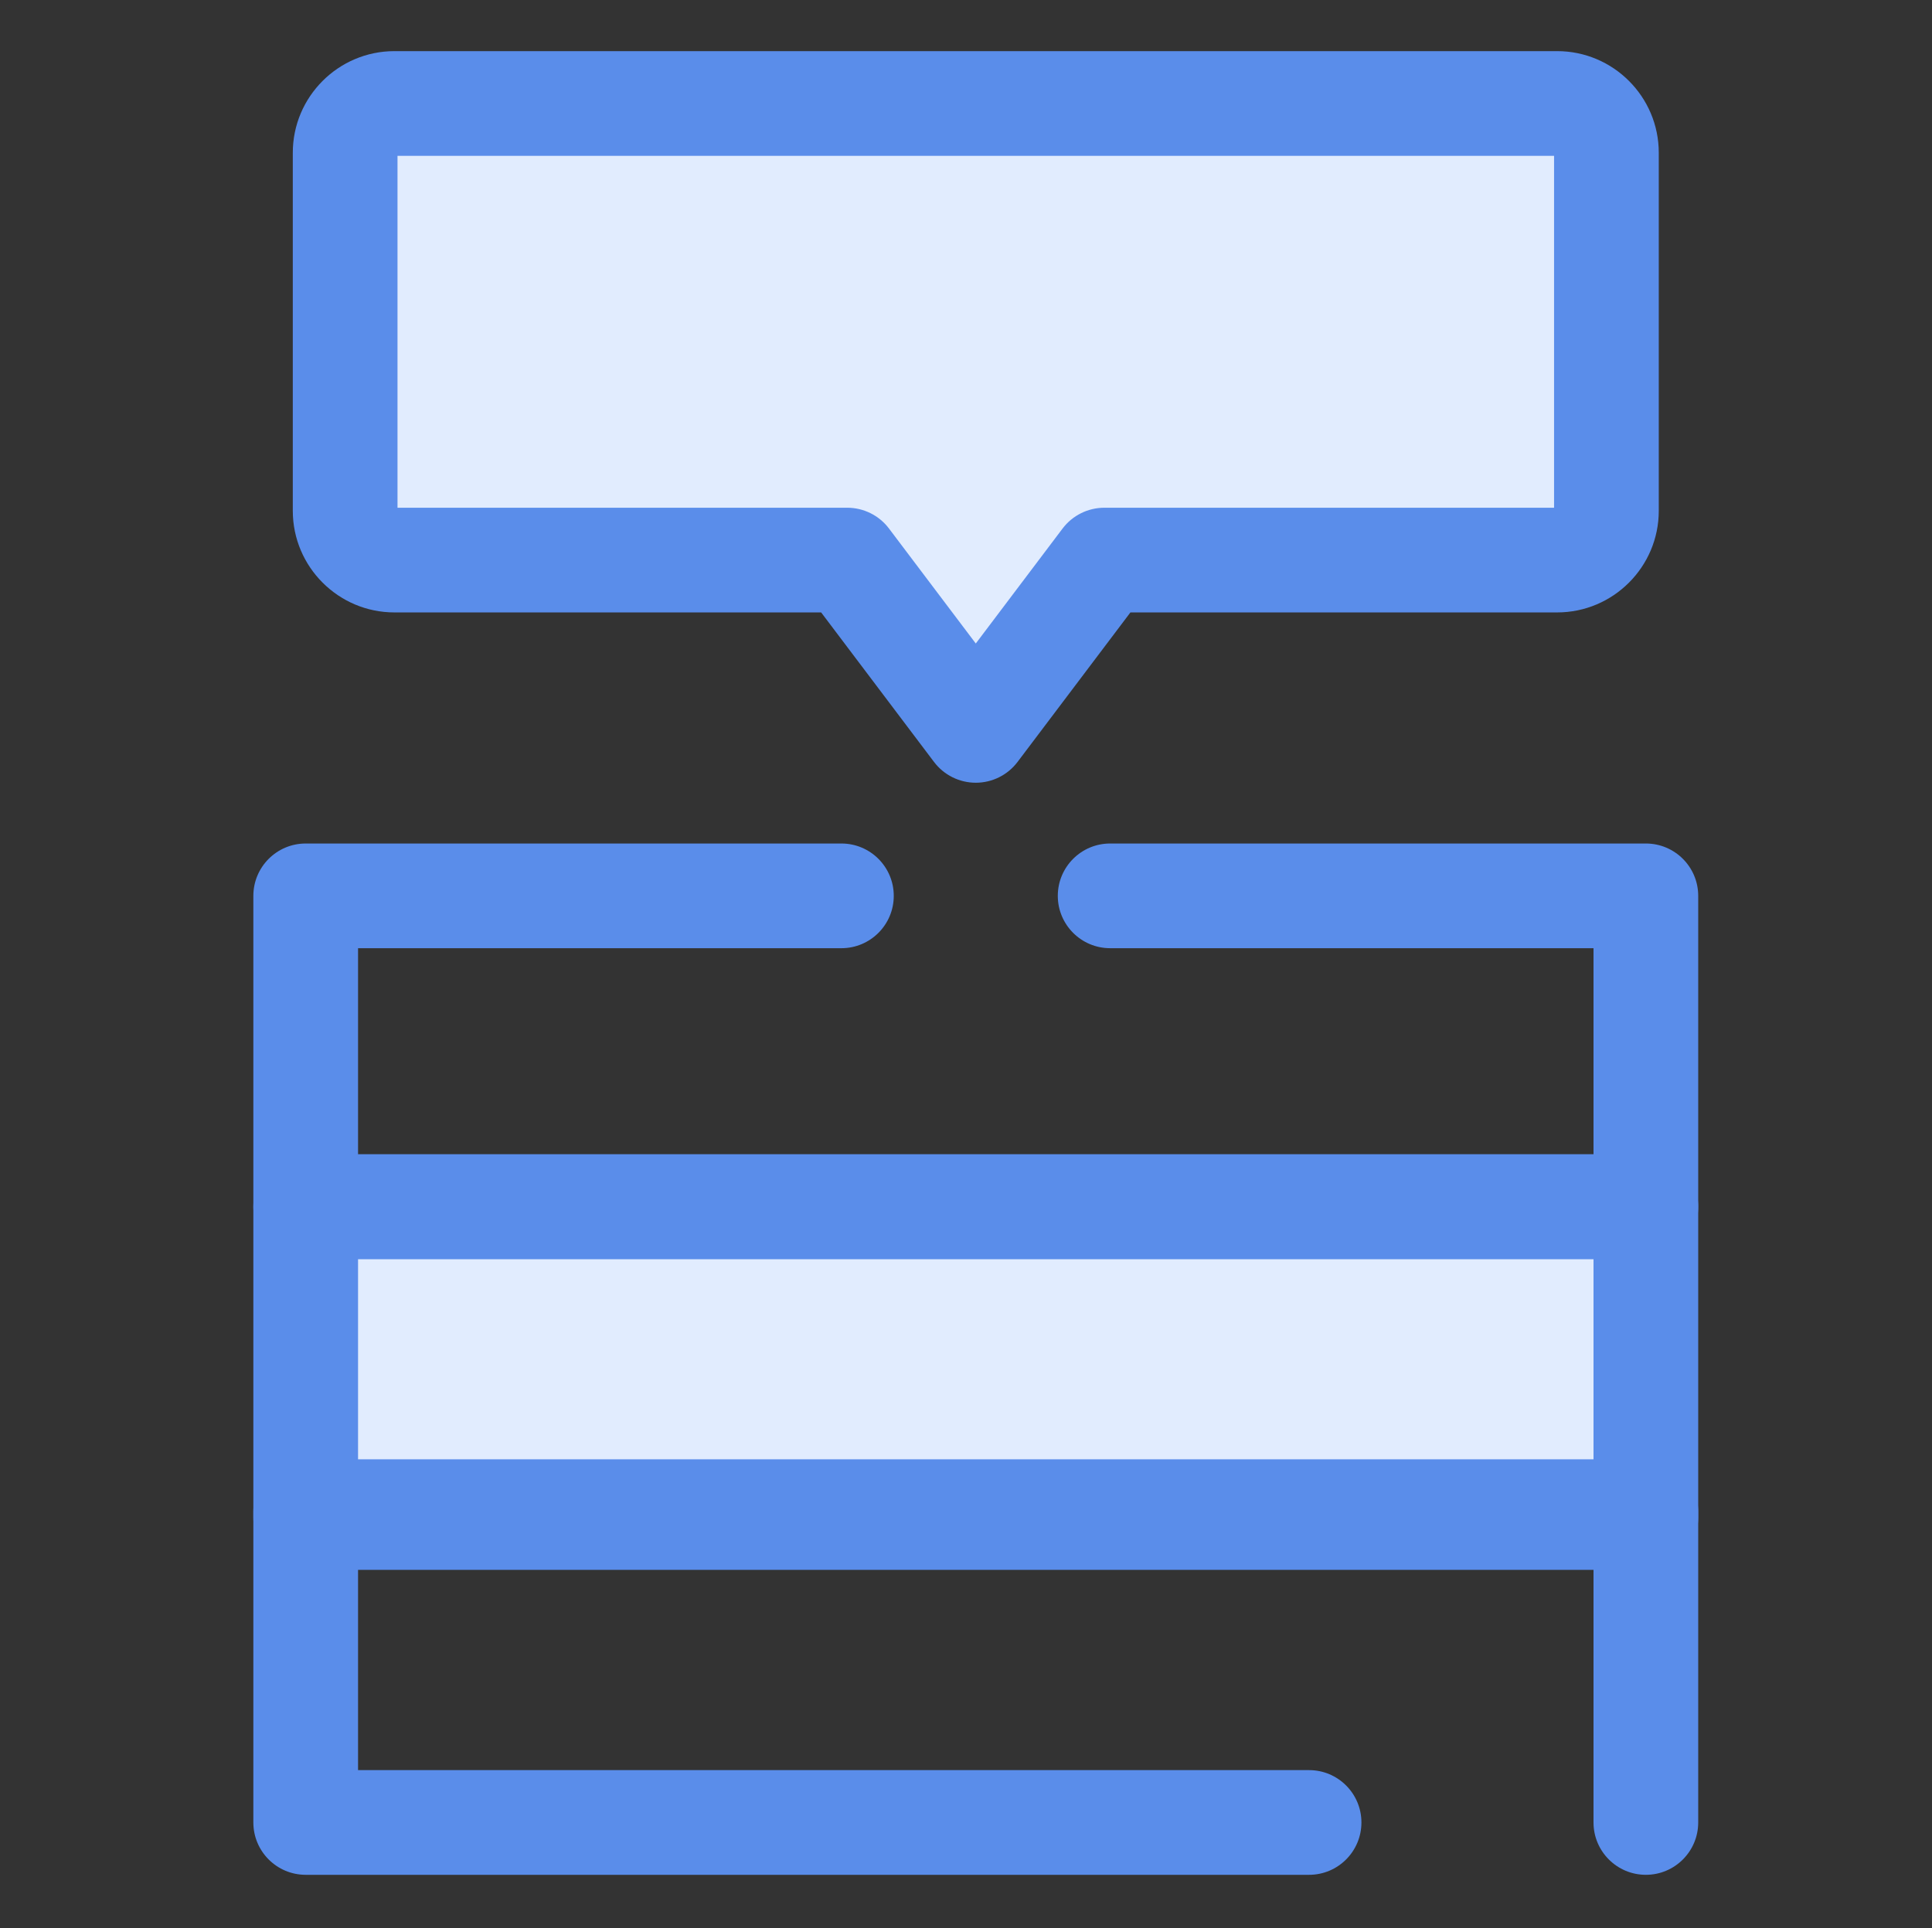 <?xml version="1.0" encoding="UTF-8" standalone="no"?>
<svg
   xmlns:dc="http://purl.org/dc/elements/1.1/"
   xmlns:cc="http://creativecommons.org/ns#"
   xmlns:rdf="http://www.w3.org/1999/02/22-rdf-syntax-ns#"
   xmlns:svg="http://www.w3.org/2000/svg"
   xmlns="http://www.w3.org/2000/svg"
   xmlns:sodipodi="http://sodipodi.sourceforge.net/DTD/sodipodi-0.dtd"
   xmlns:inkscape="http://www.inkscape.org/namespaces/inkscape"
   preserveAspectRatio="xMidYMid"
   width="32"
   height="31.94"
   viewBox="0 0 32 31.94"
   id="svg2"
   version="1.1"
   inkscape:version="0.48.4 r9939"
   sodipodi:docname="icon-server.svg">
  <rect x="0" y="0" width="32" height="31.94" fill="#333333" stroke="none"/>
  <sodipodi:namedview
     pagecolor="#ffffff"
     bordercolor="#666666"
     borderopacity="1"
     objecttolerance="10"
     gridtolerance="10"
     guidetolerance="10"
     inkscape:pageopacity="0"
     inkscape:pageshadow="2"
     inkscape:window-width="692"
     inkscape:window-height="724"
     id="namedview16"
     showgrid="false"
     inkscape:zoom="10.449418"
     inkscape:cx="9.81533"
     inkscape:cy="4.7474251"
     inkscape:window-x="0"
     inkscape:window-y="34"
     inkscape:window-maximized="0"
     inkscape:current-layer="g4131" />
  <defs
     id="defs4">
    <style
       id="style6">.cls-1 { fill: #e1ecfe; } .cls-1, .cls-2, .cls-4 { fill-rule: evenodd; } .cls-2 { fill: #5a8dea; } .cls-3, .cls-4 { fill: #fff; stroke: #5a8dea; stroke-width: 2px; } .cls-4 { stroke-linecap: square; stroke-linejoin: round; }</style>
  </defs>
  <path
     inkscape:connector-curvature="0"
     id="path5"
     d="m 11.673,-12.919 -1.958,4.446 c -0.048,0.111 -0.169,0.181 -0.302,0.181 H 8.409 c -0.133,0 -0.254,-0.072 -0.301,-0.181 L 7.178,-10.595 c -0.091,-0.209 -0.173,-0.41 -0.251,-0.608 -0.086,0.219 -0.174,0.422 -0.262,0.618 l -0.98,2.118 c -0.049,0.107 -0.169,0.175 -0.3,0.175 H 4.382 c -0.138,0 -0.258,-0.074 -0.305,-0.186 L 2.245,-12.925 c -0.035,-0.087 -0.021,-0.184 0.04,-0.26 0.061,-0.076 0.159,-0.121 0.265,-0.121 h 1.129 c 0.142,0 0.267,0.081 0.309,0.199 l 0.805,2.259 c 0.067,0.191 0.129,0.371 0.187,0.543 0.071,-0.172 0.147,-0.353 0.228,-0.545 l 0.991,-2.274 c 0.048,-0.109 0.168,-0.182 0.301,-0.182 h 0.932 c 0.135,0 0.255,0.074 0.304,0.185 l 0.939,2.224 c 0.085,0.2 0.16,0.387 0.229,0.564 0.058,-0.167 0.125,-0.348 0.201,-0.547 l 0.867,-2.234 c 0.045,-0.115 0.168,-0.193 0.306,-0.193 h 1.09 c 0.107,0 0.206,0.046 0.267,0.122 0.062,0.08 0.074,0.178 0.036,0.266 z m 10.499,0 -1.958,4.446 c -0.048,0.111 -0.169,0.181 -0.301,0.181 h -1.005 c -0.133,0 -0.253,-0.072 -0.301,-0.181 l -0.928,-2.122 c -0.092,-0.209 -0.174,-0.41 -0.252,-0.608 -0.086,0.219 -0.174,0.422 -0.262,0.618 l -0.98,2.118 c -0.049,0.107 -0.168,0.175 -0.3,0.175 h -1.004 c -0.137,0 -0.258,-0.074 -0.305,-0.186 L 12.742,-12.925 c -0.035,-0.087 -0.021,-0.184 0.04,-0.26 0.061,-0.075 0.16,-0.121 0.265,-0.121 h 1.129 c 0.142,0 0.267,0.081 0.309,0.199 l 0.804,2.259 c 0.067,0.191 0.129,0.371 0.189,0.543 0.069,-0.172 0.145,-0.353 0.226,-0.545 l 0.992,-2.274 c 0.047,-0.109 0.167,-0.182 0.301,-0.182 h 0.932 c 0.135,0 0.257,0.074 0.304,0.185 l 0.94,2.224 c 0.084,0.2 0.159,0.387 0.227,0.564 0.06,-0.167 0.125,-0.348 0.202,-0.547 l 0.867,-2.234 c 0.045,-0.115 0.169,-0.193 0.307,-0.193 h 1.09 c 0.108,0 0.208,0.046 0.267,0.122 0.062,0.08 0.076,0.178 0.038,0.266 z m 10.498,0 -1.957,4.446 c -0.049,0.111 -0.169,0.181 -0.302,0.181 h -1.004 c -0.133,0 -0.254,-0.072 -0.301,-0.181 l -0.928,-2.122 c -0.092,-0.209 -0.174,-0.41 -0.252,-0.608 -0.086,0.219 -0.175,0.422 -0.264,0.618 l -0.98,2.118 c -0.049,0.107 -0.169,0.175 -0.3,0.175 h -1.003 c -0.138,0 -0.259,-0.074 -0.306,-0.186 l -1.832,-4.447 c -0.034,-0.087 -0.022,-0.184 0.039,-0.26 0.061,-0.076 0.16,-0.121 0.266,-0.121 h 1.13 c 0.142,0 0.267,0.081 0.308,0.199 l 0.805,2.259 c 0.067,0.191 0.129,0.371 0.188,0.543 0.069,-0.172 0.145,-0.353 0.226,-0.545 l 0.992,-2.274 c 0.048,-0.109 0.168,-0.182 0.302,-0.182 h 0.931 c 0.135,0 0.257,0.074 0.304,0.185 l 0.939,2.224 c 0.085,0.2 0.161,0.387 0.231,0.564 0.058,-0.167 0.125,-0.348 0.201,-0.547 l 0.868,-2.234 c 0.044,-0.115 0.167,-0.193 0.306,-0.193 h 1.09 c 0.108,0 0.207,0.046 0.267,0.122 0.06,0.08 0.074,0.178 0.036,0.266 z"
     style="fill:#5a8dea;fill-opacity:1" />
  <g
     transform="matrix(1.177,0,0,1.177,0.807,32.882)"
     id="g7"
     style="fill:#e1ecfe;fill-opacity:1">
    <path
       inkscape:connector-curvature="0"
       id="path9"
       d="M 2.71,9 C 2.993,8.282 3.347,7.599 3.767,6.963 3.829,6.975 3.887,7 3.952,7 h 1.88 C 5.633,7.634 5.477,8.309 5.342,9 H 7.397 C 7.552,8.301 7.732,7.624 7.959,7 h 9.986 c 0.227,0.624 0.407,1.301 0.562,2 h 2.055 C 20.427,8.309 20.271,7.634 20.072,7 h 1.88 c 0.065,0 0.123,-0.025 0.186,-0.037 0.418,0.636 0.773,1.319 1.056,2.037 h 2.121 C 23.624,3.784 18.724,0 12.952,0 7.18,0 2.28,3.784 0.588,9 H 2.71 z M 20.478,5 H 19.29 C 19.032,4.457 18.748,3.95 18.439,3.481 19.179,3.909 19.861,4.419 20.478,5 z M 12.952,2 c 1.551,0 2.983,1.154 4.062,3 H 8.89 C 9.969,3.154 11.401,2 12.952,2 z M 7.463,3.481 C 7.155,3.95 6.871,4.457 6.613,5 H 5.426 C 6.043,4.419 6.725,3.909 7.463,3.481 z"
       style="fill:#e1ecfe;fill-opacity:1" />
    <path
       inkscape:connector-curvature="0"
       id="path11"
       d="m 23.194,17 c -0.283,0.719 -0.638,1.4 -1.057,2.037 C 22.075,19.025 22.017,19 21.952,19 h -1.881 c 0.199,-0.634 0.355,-1.309 0.49,-2 h -2.055 c -0.154,0.699 -0.335,1.377 -0.562,2 H 7.959 C 7.732,18.377 7.552,17.699 7.397,17 H 5.343 c 0.135,0.691 0.291,1.366 0.49,2 H 3.952 C 3.887,19 3.829,19.025 3.767,19.037 3.348,18.4 2.993,17.719 2.71,17 H 0.588 c 1.692,5.216 6.592,9 12.364,9 5.772,0 10.672,-3.784 12.363,-9 H 23.194 z M 5.426,21 h 1.188 c 0.258,0.543 0.542,1.051 0.85,1.519 C 6.725,22.091 6.043,21.581 5.426,21 z m 7.526,3 C 11.401,24 9.969,22.846 8.89,21 h 8.123 c -1.078,1.846 -2.51,3 -4.061,3 z M 18.44,22.519 C 18.749,22.051 19.033,21.543 19.291,21 h 1.188 c -0.618,0.581 -1.3,1.091 -2.039,1.519 z"
       style="fill:#e1ecfe;fill-opacity:1" />
  </g>
  <g
     id="g3804"
     transform="matrix(0.057,0,0,0.057,0.986,1.622)" />
  <g
     id="g3806"
     transform="matrix(0.057,0,0,0.057,0.986,1.622)" />
  <g
     id="g3808"
     transform="matrix(0.057,0,0,0.057,0.986,1.622)" />
  <g
     id="g3810"
     transform="matrix(0.057,0,0,0.057,0.986,1.622)" />
  <g
     id="g3812"
     transform="matrix(0.057,0,0,0.057,0.986,1.622)" />
  <g
     id="g3814"
     transform="matrix(0.057,0,0,0.057,0.986,1.622)" />
  <g
     id="g3816"
     transform="matrix(0.057,0,0,0.057,0.986,1.622)" />
  <g
     id="g3818"
     transform="matrix(0.057,0,0,0.057,0.986,1.622)" />
  <g
     id="g3820"
     transform="matrix(0.057,0,0,0.057,0.986,1.622)" />
  <g
     id="g3822"
     transform="matrix(0.057,0,0,0.057,0.986,1.622)" />
  <g
     id="g3824"
     transform="matrix(0.057,0,0,0.057,0.986,1.622)" />
  <g
     id="g3826"
     transform="matrix(0.057,0,0,0.057,0.986,1.622)" />
  <g
     id="g3828"
     transform="matrix(0.057,0,0,0.057,0.986,1.622)" />
  <g
     id="g3830"
     transform="matrix(0.057,0,0,0.057,0.986,1.622)" />
  <g
     id="g3832"
     transform="matrix(0.057,0,0,0.057,0.986,1.622)" />
  <g
     id="g3956"
     transform="matrix(0.056,0,0,0.056,0.874,1.518)" />
  <g
     id="g3958"
     transform="matrix(0.056,0,0,0.056,0.874,1.518)" />
  <g
     id="g3960"
     transform="matrix(0.056,0,0,0.056,0.874,1.518)" />
  <g
     id="g3962"
     transform="matrix(0.056,0,0,0.056,0.874,1.518)" />
  <g
     id="g3964"
     transform="matrix(0.056,0,0,0.056,0.874,1.518)" />
  <g
     id="g3966"
     transform="matrix(0.056,0,0,0.056,0.874,1.518)" />
  <g
     id="g3968"
     transform="matrix(0.056,0,0,0.056,0.874,1.518)" />
  <g
     id="g3970"
     transform="matrix(0.056,0,0,0.056,0.874,1.518)" />
  <g
     id="g3972"
     transform="matrix(0.056,0,0,0.056,0.874,1.518)" />
  <g
     id="g3974"
     transform="matrix(0.056,0,0,0.056,0.874,1.518)" />
  <g
     id="g3976"
     transform="matrix(0.056,0,0,0.056,0.874,1.518)" />
  <g
     id="g3978"
     transform="matrix(0.056,0,0,0.056,0.874,1.518)" />
  <g
     id="g3980"
     transform="matrix(0.056,0,0,0.056,0.874,1.518)" />
  <g
     id="g3982"
     transform="matrix(0.056,0,0,0.056,0.874,1.518)" />
  <g
     id="g3984"
     transform="matrix(0.056,0,0,0.056,0.874,1.518)" />
  <g
     id="g4131"
     transform="matrix(0.059,0,0,0.059,1.058,0.847)">
    <path
       id="path4081"
       d="M 419.205,14.696 H 92.796 c -7.641,0 -13.835,6.194 -13.835,13.835 v 100.521 c 0,7.641 6.194,13.835 13.835,13.835 H 219.91 l 36.091,47.813 36.091,-47.813 h 127.114 c 7.641,0 13.835,-6.194 13.835,-13.835 V 28.531 c -10e-4,-7.64 -6.195,-13.835 -13.836,-13.835 z"
       style="fill:#e1ecfe;fill-opacity:1"
       inkscape:connector-curvature="0" />
    <path
       id="path4083"
       d="m 256,205.397 c -4.61,0 -8.953,-2.163 -11.729,-5.843 L 212.59,157.583 H 92.796 c -15.731,0 -28.53,-12.799 -28.53,-28.53 V 28.531 C 64.266,12.799 77.065,0 92.796,0 h 326.411 c 15.731,0 28.53,12.799 28.53,28.531 v 100.521 c 0,15.731 -12.799,28.53 -28.53,28.53 H 299.411 l -31.681,41.971 c -2.777,3.681 -7.12,5.844 -11.73,5.844 z M 93.659,128.191 H 219.91 c 4.61,0 8.953,2.163 11.729,5.843 L 256,166.308 280.361,134.035 c 2.778,-3.68 7.12,-5.843 11.729,-5.843 H 418.341 V 29.393 H 93.659 v 98.798 z"
       style="fill:#5a8dea;fill-opacity:1"
       inkscape:connector-curvature="0" />
    <rect
       id="rect4085"
       height="87.267"
       width="376.225"
       style="fill:#e1ecfe;fill-opacity:1"
       y="324.421"
       x="67.883" />
    <g
       id="g4087">
      <path
         id="path4089"
         d="M 444.113,426.388 H 67.887 c -8.115,0 -14.696,-6.581 -14.696,-14.696 v -87.268 c 0,-8.115 6.581,-14.696 14.696,-14.696 h 376.225 c 8.115,0 14.696,6.581 14.696,14.696 v 87.268 c 0.001,8.115 -6.579,14.696 -14.695,14.696 z M 82.584,396.996 H 429.417 V 339.12 H 82.584 l 0,57.876 0,0 z"
         style="fill:#5a8dea;fill-opacity:1"
         inkscape:connector-curvature="0" />
      <path
         id="path4091"
         d="m 444.113,512 c -8.115,0 -14.696,-6.581 -14.696,-14.696 V 424.732 H 82.584 v 57.876 h 266.983 c 8.115,0 14.696,6.581 14.696,14.696 0,8.115 -6.581,14.696 -14.696,14.696 H 67.887 c -8.115,0 -14.696,-6.581 -14.696,-14.696 v -87.268 c 0,-8.115 6.581,-14.696 14.696,-14.696 h 376.225 c 8.115,0 14.696,6.581 14.696,14.696 v 87.268 C 458.809,505.419 452.229,512 444.113,512 z"
         style="fill:#5a8dea;fill-opacity:1"
         inkscape:connector-curvature="0" />
      <path
         id="path4093"
         d="M 444.113,339.12 H 67.887 c -8.115,0 -14.696,-6.581 -14.696,-14.696 v -87.268 c 0,-8.115 6.581,-14.696 14.696,-14.696 h 150.392 c 8.115,0 14.696,6.581 14.696,14.696 0,8.115 -6.581,14.696 -14.696,14.696 H 82.584 v 57.875 H 429.417 V 251.852 H 293.721 c -8.115,0 -14.696,-6.581 -14.696,-14.696 0,-8.115 6.581,-14.696 14.696,-14.696 h 150.392 c 8.115,0 14.696,6.581 14.696,14.696 v 87.268 c 0,8.115 -6.58,14.696 -14.696,14.696 z"
         style="fill:#5a8dea;fill-opacity:1"
         inkscape:connector-curvature="0" />
    </g>
    <g
       id="g4095" />
    <g
       id="g4097" />
    <g
       id="g4099" />
    <g
       id="g4101" />
    <g
       id="g4103" />
    <g
       id="g4105" />
    <g
       id="g4107" />
    <g
       id="g4109" />
    <g
       id="g4111" />
    <g
       id="g4113" />
    <g
       id="g4115" />
    <g
       id="g4117" />
    <g
       id="g4119" />
    <g
       id="g4121" />
    <g
       id="g4123" />
  </g>
</svg>
